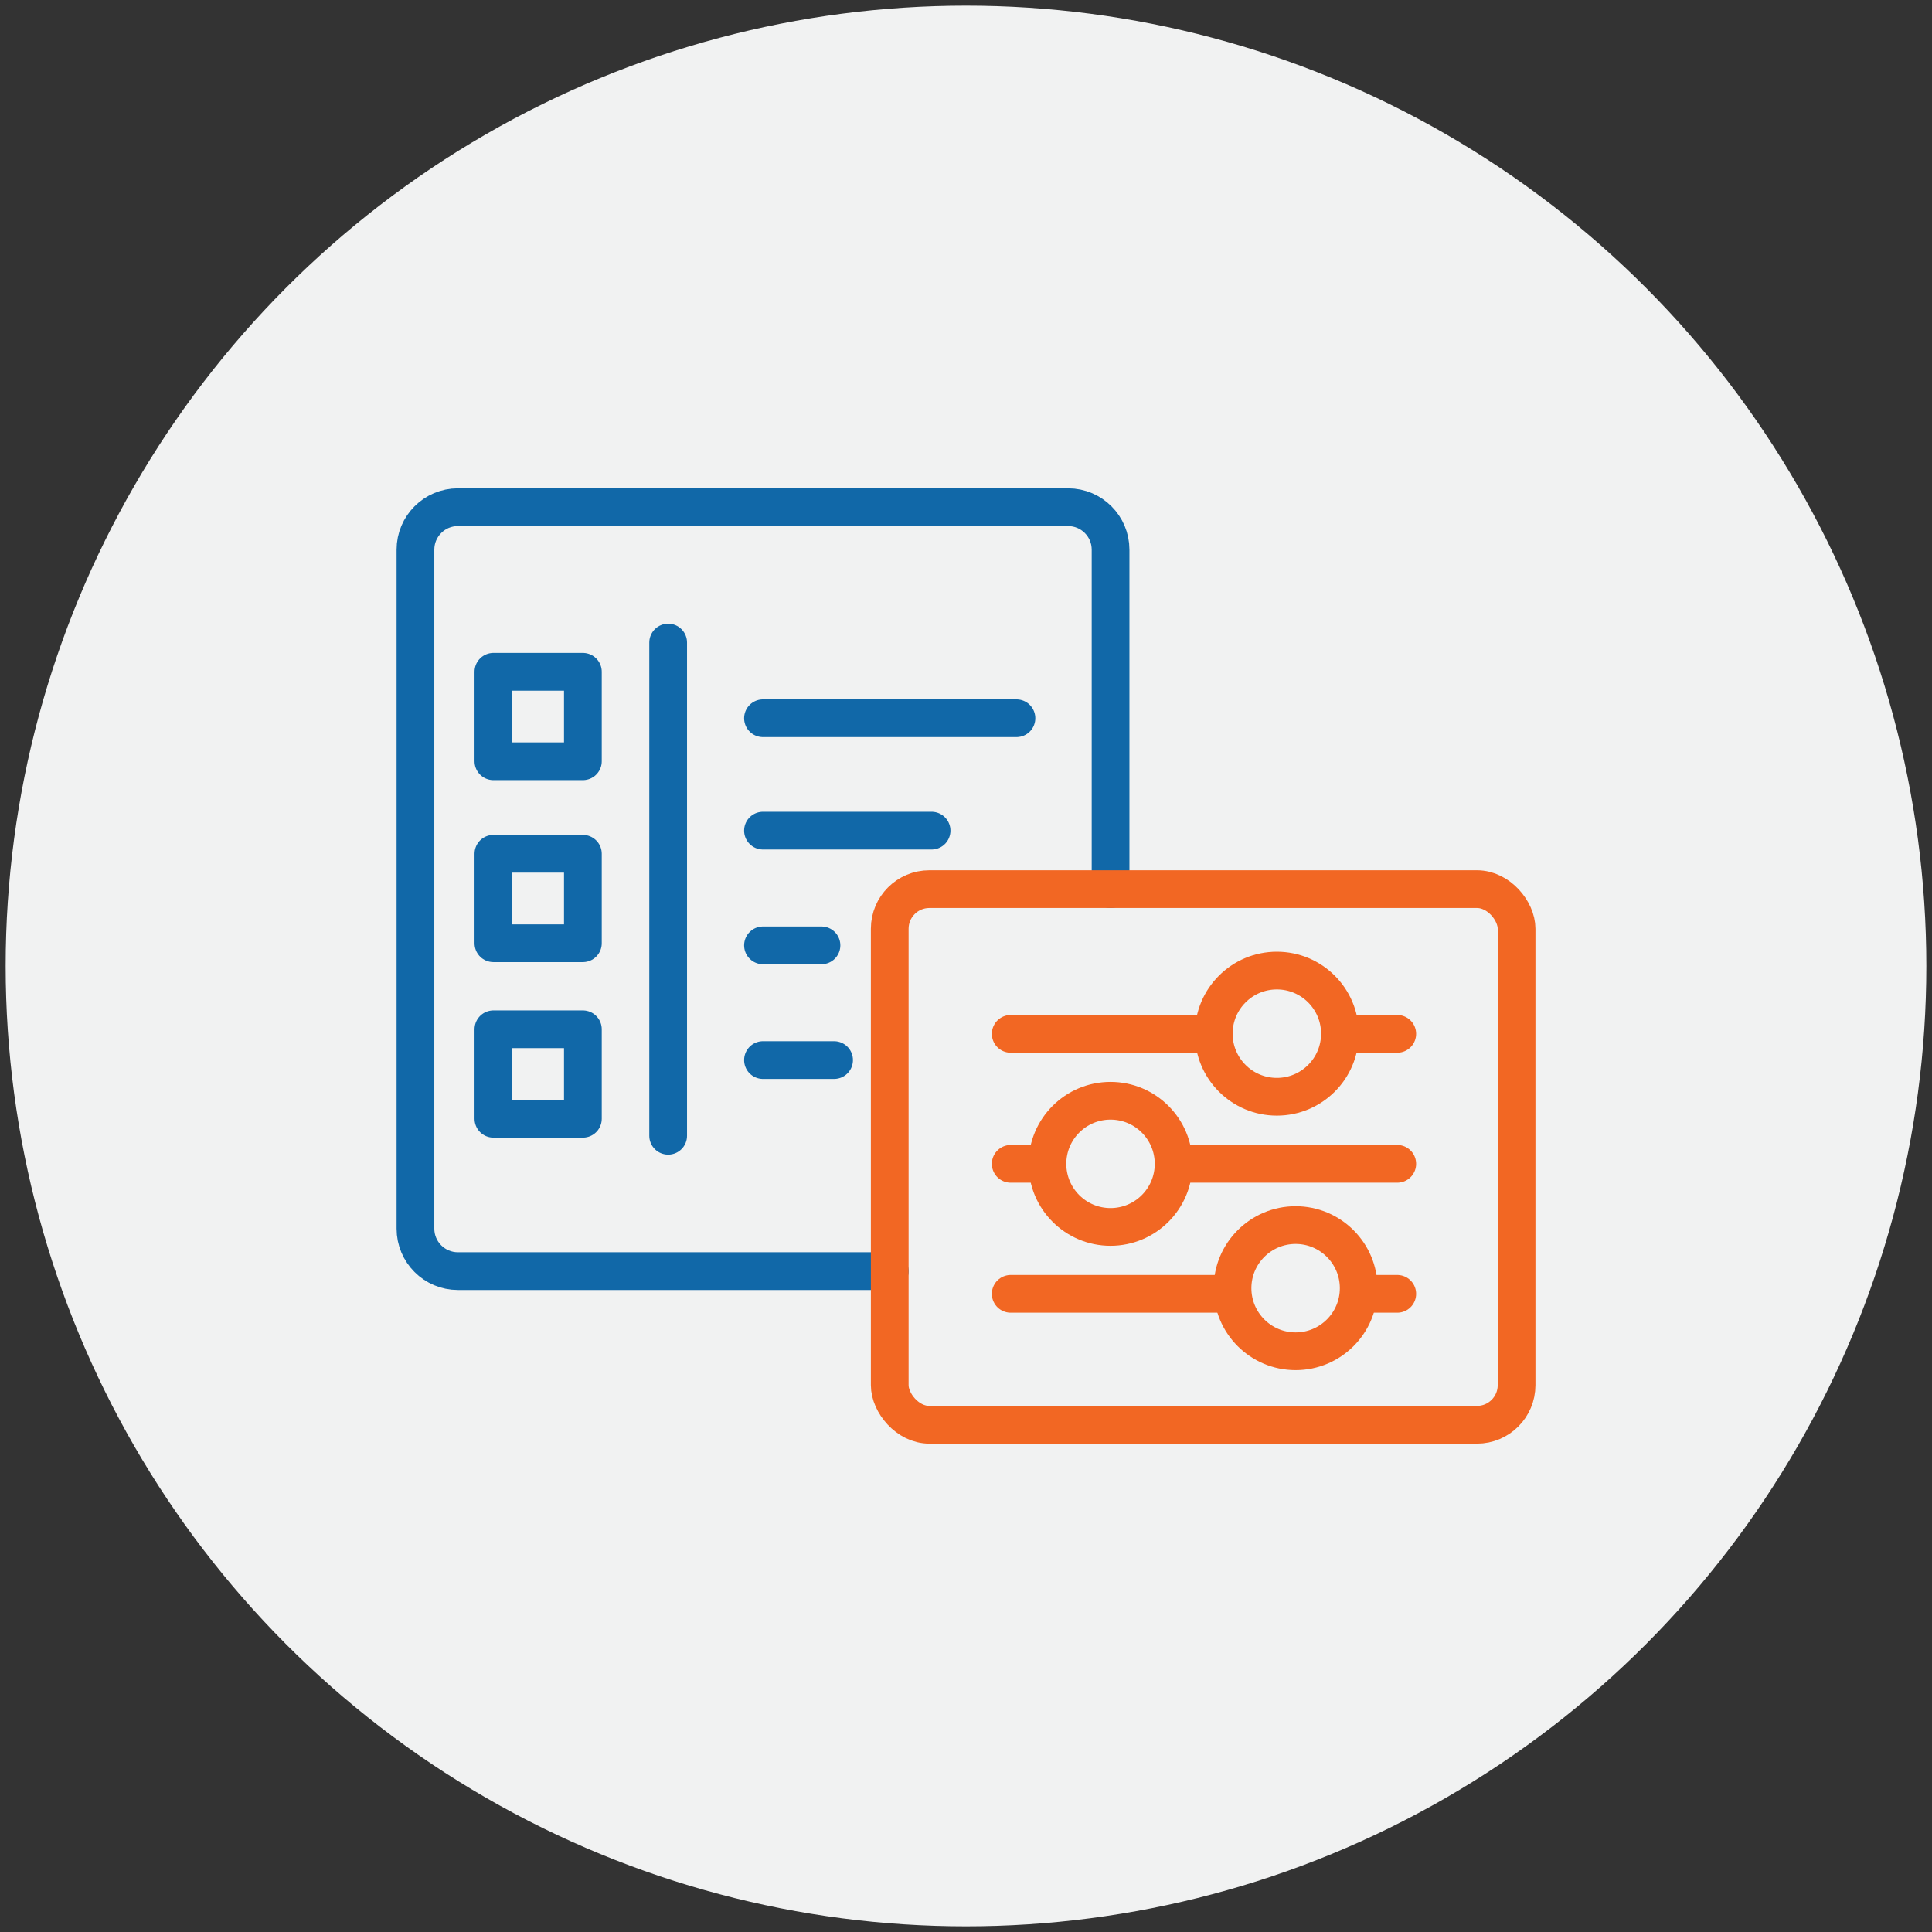 <?xml version="1.0" encoding="UTF-8"?>
<svg id="Layer_1" data-name="Layer 1" xmlns="http://www.w3.org/2000/svg" viewBox="0 0 512 512">
  <rect x="0" y="0" width="512" height="512" fill="#333333" stroke="none"/>
  <defs>
    <style>
      .cls-1 {
        stroke: #f26723;
      }

      .cls-1, .cls-2 {
        fill: none;
        stroke-linecap: round;
        stroke-linejoin: round;
        stroke-width: 10px;
      }

      .cls-3 {
        fill: #f1f2f2;
        stroke-width: 0px;
      }

      .cls-2 {
        stroke: #1168a8;
      }
    </style>
  </defs>
  <circle class="cls-3" cx="256" cy="256" r="254.5"/>
  <g>
    <path class="cls-2" d="m235.79,336.86h-114.44c-6.21,0-11.25-5.04-11.25-11.25v-179.95c0-6.21,5.04-11.25,11.25-11.25h161.71c6.21,0,11.25,5.04,11.25,11.25v89.98"/>
    <line class="cls-2" x1="177.07" y1="170.28" x2="177.07" y2="300.99"/>
    <line class="cls-2" x1="202.2" y1="190.34" x2="269.37" y2="190.34"/>
    <line class="cls-2" x1="202.2" y1="220.13" x2="246.88" y2="220.13"/>
    <line class="cls-2" x1="202.2" y1="250.53" x2="217.7" y2="250.53"/>
    <line class="cls-2" x1="202.2" y1="280.93" x2="221.04" y2="280.93"/>
    <rect class="cls-2" x="130.76" y="178.03" width="23.71" height="23.71"/>
    <rect class="cls-2" x="130.76" y="226.26" width="23.71" height="23.71"/>
    <rect class="cls-2" x="130.76" y="272.77" width="23.71" height="23.71"/>
    <rect class="cls-1" x="235.79" y="235.63" width="166.12" height="141.95" rx="10.5" ry="10.5"/>
    <line class="cls-1" x1="355.09" y1="273.98" x2="370.29" y2="273.98"/>
    <line class="cls-1" x1="267.85" y1="273.98" x2="321.66" y2="273.98"/>
    <line class="cls-1" x1="312.1" y1="308.43" x2="370.29" y2="308.43"/>
    <line class="cls-1" x1="267.85" y1="308.43" x2="277.58" y2="308.43"/>
    <line class="cls-1" x1="360.76" y1="342.88" x2="370.29" y2="342.88"/>
    <line class="cls-1" x1="267.85" y1="342.88" x2="325.53" y2="342.88"/>
    <circle class="cls-1" cx="338.38" cy="273.93" r="16.72"/>
    <circle class="cls-1" cx="294.3" cy="308.43" r="16.72"/>
    <circle class="cls-1" cx="343.35" cy="341.38" r="16.72"/>
  </g>
</svg>